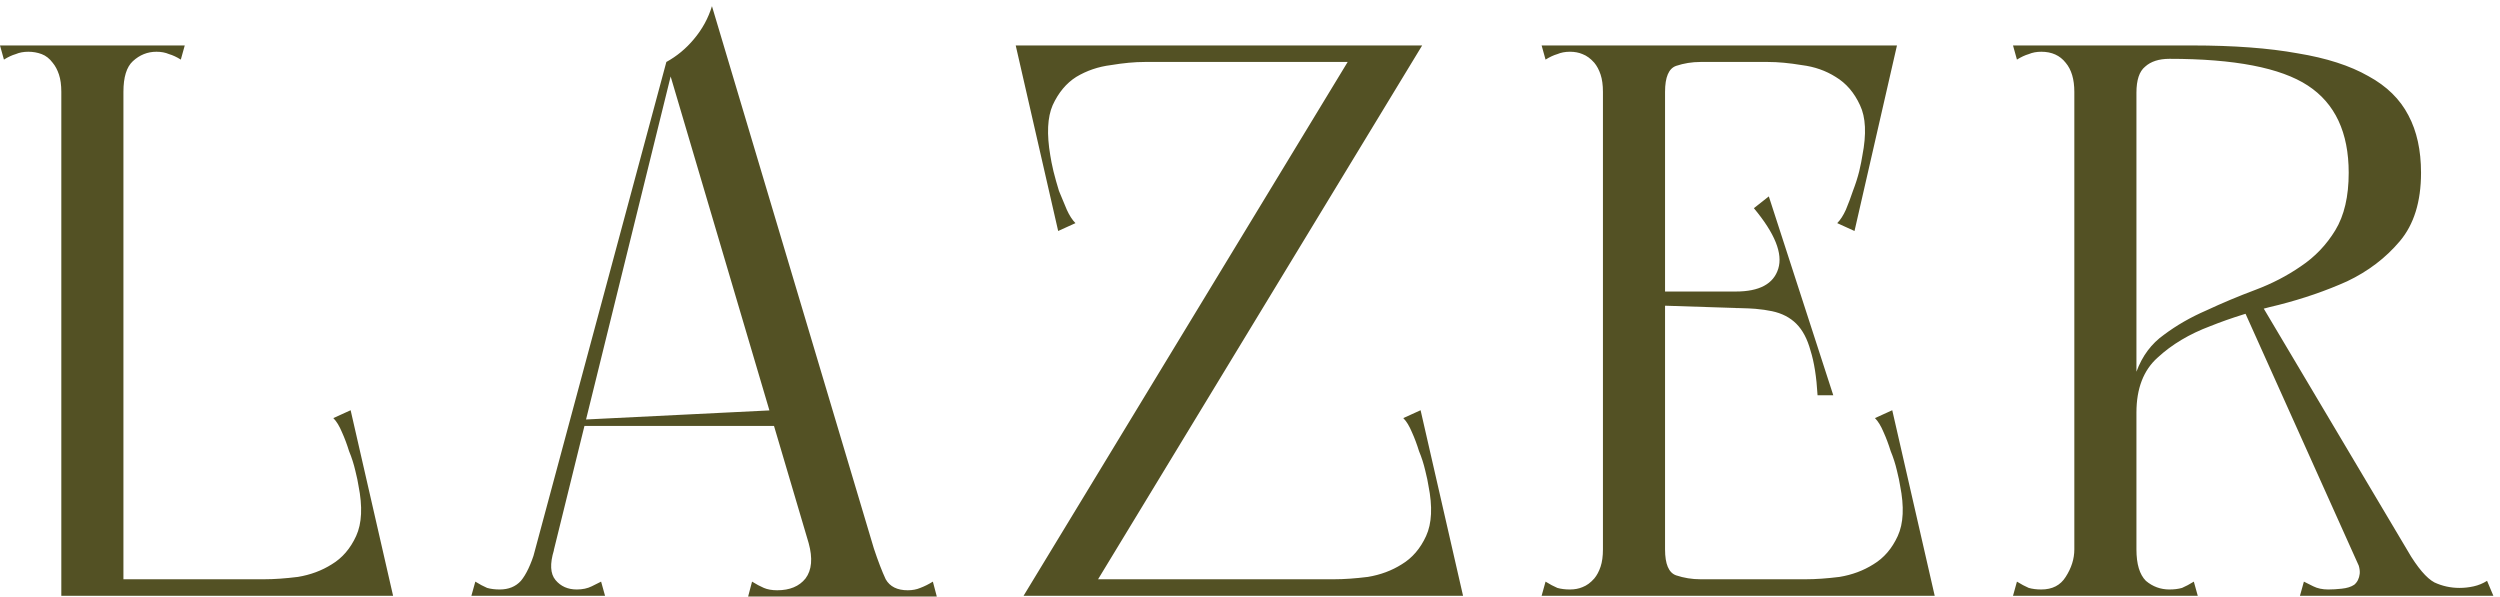 <?xml version="1.0" encoding="UTF-8"?> <svg xmlns="http://www.w3.org/2000/svg" width="318" height="76" viewBox="0 0 318 76" fill="none"> <path d="M7.8 5.782H15.7V7.482V75.782H7.8V5.782ZM7.45058e-08 5.782H23.5L23 7.582C22.467 7.249 21.967 7.016 21.5 6.882C21.033 6.682 20.5 6.582 19.9 6.582C18.767 6.582 17.767 6.982 16.9 7.782C16.1 8.516 15.7 9.816 15.7 11.682C15.7 12.616 15.3 13.016 14.5 12.882C13.767 12.749 12.833 12.516 11.7 12.182C10.633 12.516 9.7 12.749 8.9 12.882C8.167 13.016 7.8 12.616 7.8 11.682C7.8 10.816 7.7 10.082 7.5 9.482C7.3 8.882 7.033 8.382 6.7 7.982C6.3 7.449 5.833 7.082 5.3 6.882C4.767 6.682 4.2 6.582 3.6 6.582C3 6.582 2.467 6.682 2 6.882C1.533 7.016 1.033 7.249 0.5 7.582L7.45058e-08 5.782ZM7.8 5.782H15.7V7.482V75.782H7.8V5.782ZM7.45058e-08 5.782H23.5L23 7.582C22.467 7.249 21.967 7.016 21.5 6.882C21.033 6.682 20.5 6.582 19.9 6.582C18.767 6.582 17.767 6.982 16.9 7.782C16.1 8.516 15.7 9.816 15.7 11.682C15.7 12.616 15.3 13.016 14.5 12.882C13.767 12.749 12.833 12.516 11.7 12.182C10.633 12.516 9.7 12.749 8.9 12.882C8.167 13.016 7.8 12.616 7.8 11.682C7.8 10.816 7.7 10.082 7.5 9.482C7.3 8.882 7.033 8.382 6.7 7.982C6.3 7.449 5.833 7.082 5.3 6.882C4.767 6.682 4.2 6.582 3.6 6.582C3 6.582 2.467 6.682 2 6.882C1.533 7.016 1.033 7.249 0.5 7.582L7.45058e-08 5.782ZM7.8 73.682V75.782V73.682ZM7.8 73.682H48.8V75.782H7.8V73.682ZM42.2 75.782L33.6 73.682C34.867 73.682 36.3 73.582 37.9 73.382C39.5 73.116 40.933 72.582 42.2 71.782C43.533 70.982 44.567 69.782 45.3 68.182C46.033 66.582 46.133 64.449 45.6 61.782C45.533 61.316 45.4 60.682 45.2 59.882C45 59.016 44.733 58.182 44.4 57.382C44.133 56.516 43.833 55.716 43.5 54.982C43.167 54.182 42.8 53.582 42.4 53.182L44.6 52.182L50 75.782H42.2ZM95.161 75.882L95.661 73.982C96.194 74.316 96.694 74.582 97.161 74.782C97.628 74.982 98.194 75.082 98.861 75.082C100.461 75.082 101.661 74.582 102.461 73.582C103.261 72.516 103.394 71.016 102.861 69.082L84.761 7.882C86.094 7.149 87.261 6.182 88.261 4.982C89.328 3.716 90.094 2.316 90.561 0.782L111.161 69.782C111.694 71.382 112.194 72.682 112.661 73.682C113.194 74.616 114.128 75.082 115.461 75.082C116.061 75.082 116.594 74.982 117.061 74.782C117.594 74.582 118.128 74.316 118.661 73.982L119.161 75.882H95.161ZM59.961 75.782L60.461 73.982C60.994 74.316 61.494 74.582 61.961 74.782C62.428 74.916 62.961 74.982 63.561 74.982C64.694 74.982 65.594 74.616 66.261 73.882C66.928 73.082 67.528 71.816 68.061 70.082L70.661 69.082L68.961 75.782H65.261H59.961ZM69.261 74.782H66.761L84.761 7.882H85.761L69.261 74.782ZM76.961 75.782H66.461L68.061 70.082L70.461 69.982C69.928 71.716 69.994 72.982 70.661 73.782C71.328 74.582 72.228 74.982 73.361 74.982C74.094 74.982 74.728 74.849 75.261 74.582C75.794 74.316 76.194 74.116 76.461 73.982L76.961 75.782ZM74.061 54.182V53.382L100.361 52.082V54.182H74.061ZM130.199 75.782L172.699 5.782H180.899L138.399 75.782H130.199ZM130.399 7.882V5.782H177.699V7.882H171.199H130.399ZM185.099 73.682V75.782H137.799V73.682H144.299H185.099ZM178.299 75.782L169.699 73.682C170.966 73.682 172.399 73.582 173.999 73.382C175.599 73.116 177.033 72.582 178.299 71.782C179.633 70.982 180.666 69.782 181.399 68.182C182.133 66.582 182.233 64.449 181.699 61.782C181.633 61.316 181.499 60.682 181.299 59.882C181.099 59.016 180.833 58.182 180.499 57.382C180.233 56.516 179.933 55.716 179.599 54.982C179.266 54.182 178.899 53.582 178.499 53.182L180.699 52.182L186.099 75.782H178.299ZM136.999 5.782L145.599 7.882C144.333 7.882 142.899 8.016 141.299 8.282C139.699 8.482 138.233 8.982 136.899 9.782C135.633 10.582 134.633 11.782 133.899 13.382C133.233 14.916 133.133 17.049 133.599 19.782C133.666 20.249 133.799 20.916 133.999 21.782C134.199 22.582 134.433 23.416 134.699 24.282C135.033 25.082 135.366 25.882 135.699 26.682C136.033 27.416 136.399 27.982 136.799 28.382L134.599 29.382L129.199 5.782H136.999ZM203.894 75.782V5.782H211.794V74.082V75.782H203.894ZM203.894 7.882V5.782H240.094V7.882H203.894ZM233.494 5.782H241.294L235.894 29.382L233.694 28.382C234.094 27.982 234.46 27.416 234.794 26.682C235.127 25.882 235.427 25.082 235.694 24.282C236.027 23.416 236.294 22.582 236.494 21.782C236.694 20.916 236.827 20.249 236.894 19.782C237.427 17.049 237.327 14.916 236.594 13.382C235.86 11.782 234.827 10.582 233.494 9.782C232.227 8.982 230.794 8.482 229.194 8.282C227.594 8.016 226.16 7.882 224.894 7.882L233.494 5.782ZM196.094 5.782H201.294H202.694H219.594L219.194 7.882H216.294C215.227 7.882 214.194 8.049 213.194 8.382C212.26 8.716 211.794 9.816 211.794 11.682C211.794 12.616 211.394 13.016 210.594 12.882C209.86 12.749 208.927 12.516 207.794 12.182C206.727 12.516 205.794 12.749 204.994 12.882C204.26 13.016 203.894 12.616 203.894 11.682C203.894 10.816 203.794 10.082 203.594 9.482C203.394 8.882 203.127 8.382 202.794 7.982C202.327 7.449 201.827 7.082 201.294 6.882C200.827 6.682 200.294 6.582 199.694 6.582C199.094 6.582 198.56 6.682 198.094 6.882C197.627 7.016 197.127 7.249 196.594 7.582L196.094 5.782ZM208.594 37.082H224.094V39.282L208.594 38.782V37.082ZM224.994 24.982L233.194 50.282H231.194C231.06 47.949 230.76 46.049 230.294 44.582C229.894 43.116 229.294 41.982 228.494 41.182C227.694 40.382 226.66 39.849 225.394 39.582C224.127 39.316 222.594 39.182 220.794 39.182V37.082C223.794 37.082 225.594 36.116 226.194 34.182C226.794 32.249 225.76 29.682 223.094 26.482L224.994 24.982ZM203.894 73.682H244.894V75.782H203.894V73.682ZM238.294 75.782L229.694 73.682C230.96 73.682 232.394 73.582 233.994 73.382C235.594 73.116 237.027 72.582 238.294 71.782C239.627 70.982 240.66 69.782 241.394 68.182C242.127 66.582 242.227 64.449 241.694 61.782C241.627 61.316 241.494 60.682 241.294 59.882C241.094 59.016 240.827 58.182 240.494 57.382C240.227 56.516 239.927 55.716 239.594 54.982C239.26 54.182 238.894 53.582 238.494 53.182L240.694 52.182L246.094 75.782H238.294ZM196.094 75.782L196.594 73.982C197.127 74.316 197.627 74.582 198.094 74.782C198.56 74.916 199.094 74.982 199.694 74.982C200.294 74.982 200.827 74.882 201.294 74.682C201.827 74.482 202.327 74.116 202.794 73.582C203.127 73.182 203.394 72.682 203.594 72.082C203.794 71.482 203.894 70.749 203.894 69.882C203.894 68.949 204.26 68.549 204.994 68.682C205.794 68.816 206.727 69.049 207.794 69.382C208.927 69.049 209.86 68.816 210.594 68.682C211.394 68.549 211.794 68.949 211.794 69.882C211.794 71.749 212.26 72.849 213.194 73.182C214.194 73.516 215.227 73.682 216.294 73.682H219.194L219.594 75.782H202.694H201.294H196.094ZM263.855 75.782V5.782H271.755V74.082V75.782H263.855ZM256.555 7.582L256.055 5.782H271.755V11.782C271.755 12.382 271.321 12.782 270.455 12.982C269.655 13.116 268.755 13.149 267.755 13.082C266.821 12.949 265.921 12.749 265.055 12.482C264.255 12.216 263.855 11.949 263.855 11.682C263.855 10.082 263.488 8.849 262.755 7.982C262.021 7.049 260.988 6.582 259.655 6.582C259.055 6.582 258.521 6.682 258.055 6.882C257.588 7.016 257.088 7.249 256.555 7.582ZM256.055 75.782L256.555 73.982C257.088 74.316 257.588 74.582 258.055 74.782C258.521 74.916 259.055 74.982 259.655 74.982C261.055 74.982 262.088 74.449 262.755 73.382C263.488 72.249 263.855 71.082 263.855 69.882C263.855 68.949 264.288 68.416 265.155 68.282C266.021 68.149 267.021 68.082 268.155 68.082C269.288 68.082 270.155 68.149 270.755 68.282C271.421 68.416 271.755 68.949 271.755 69.882C271.755 71.749 272.155 73.082 272.955 73.882C273.821 74.616 274.821 74.982 275.955 74.982C276.555 74.982 277.088 74.916 277.555 74.782C278.021 74.582 278.521 74.316 279.055 73.982L279.555 75.782H256.055ZM278.855 5.782L275.955 7.482C274.621 7.482 273.588 7.816 272.855 8.482C272.121 9.082 271.755 10.182 271.755 11.782C271.421 11.716 271.055 11.382 270.655 10.782C270.255 10.116 270.055 9.516 270.055 8.982C270.055 8.449 270.155 7.782 270.355 6.982C270.555 6.182 271.021 5.782 271.755 5.782H278.855ZM307.955 21.982C307.955 25.649 307.055 28.549 305.255 30.682C303.455 32.816 301.221 34.516 298.555 35.782C295.888 36.982 292.988 37.982 289.855 38.782C286.721 39.516 283.821 40.416 281.155 41.482C278.488 42.482 276.255 43.816 274.455 45.482C272.655 47.082 271.755 49.416 271.755 52.482C271.755 52.882 271.721 52.882 271.655 52.482C271.588 52.016 271.521 51.449 271.455 50.782C271.388 50.049 271.355 49.349 271.355 48.682C271.421 47.949 271.555 47.482 271.755 47.282C272.488 45.282 273.655 43.716 275.255 42.582C276.855 41.382 278.655 40.349 280.655 39.482C282.655 38.549 284.721 37.682 286.855 36.882C288.988 36.082 290.921 35.082 292.655 33.882C294.455 32.682 295.921 31.149 297.055 29.282C298.188 27.416 298.755 24.982 298.755 21.982C298.755 16.849 297.021 13.149 293.555 10.882C290.088 8.616 284.221 7.482 275.955 7.482C276.421 7.149 276.855 6.849 277.255 6.582C277.588 6.382 277.888 6.216 278.155 6.082C278.488 5.882 278.721 5.782 278.855 5.782C284.121 5.782 288.588 6.116 292.255 6.782C295.921 7.382 298.921 8.349 301.255 9.682C303.588 10.949 305.288 12.616 306.355 14.682C307.421 16.682 307.955 19.116 307.955 21.982ZM317.155 75.782H311.855H301.755L299.455 70.582L306.255 70.082C307.521 72.216 308.655 73.549 309.655 74.082C310.655 74.549 311.721 74.782 312.855 74.782C313.455 74.782 314.055 74.716 314.655 74.582C315.255 74.449 315.821 74.216 316.355 73.882L317.155 75.782ZM301.755 75.782L284.855 38.182L286.955 37.582L309.655 75.782H301.755ZM292.555 75.782L293.055 73.982C293.321 74.116 293.721 74.316 294.255 74.582C294.788 74.849 295.421 74.982 296.155 74.982C296.688 74.982 297.255 74.949 297.855 74.882C298.521 74.816 299.055 74.649 299.455 74.382C299.855 74.049 300.088 73.582 300.155 72.982C300.221 72.382 299.988 71.582 299.455 70.582L306.255 70.082L309.655 75.782H292.555Z" fill="#535124"></path> </svg> 